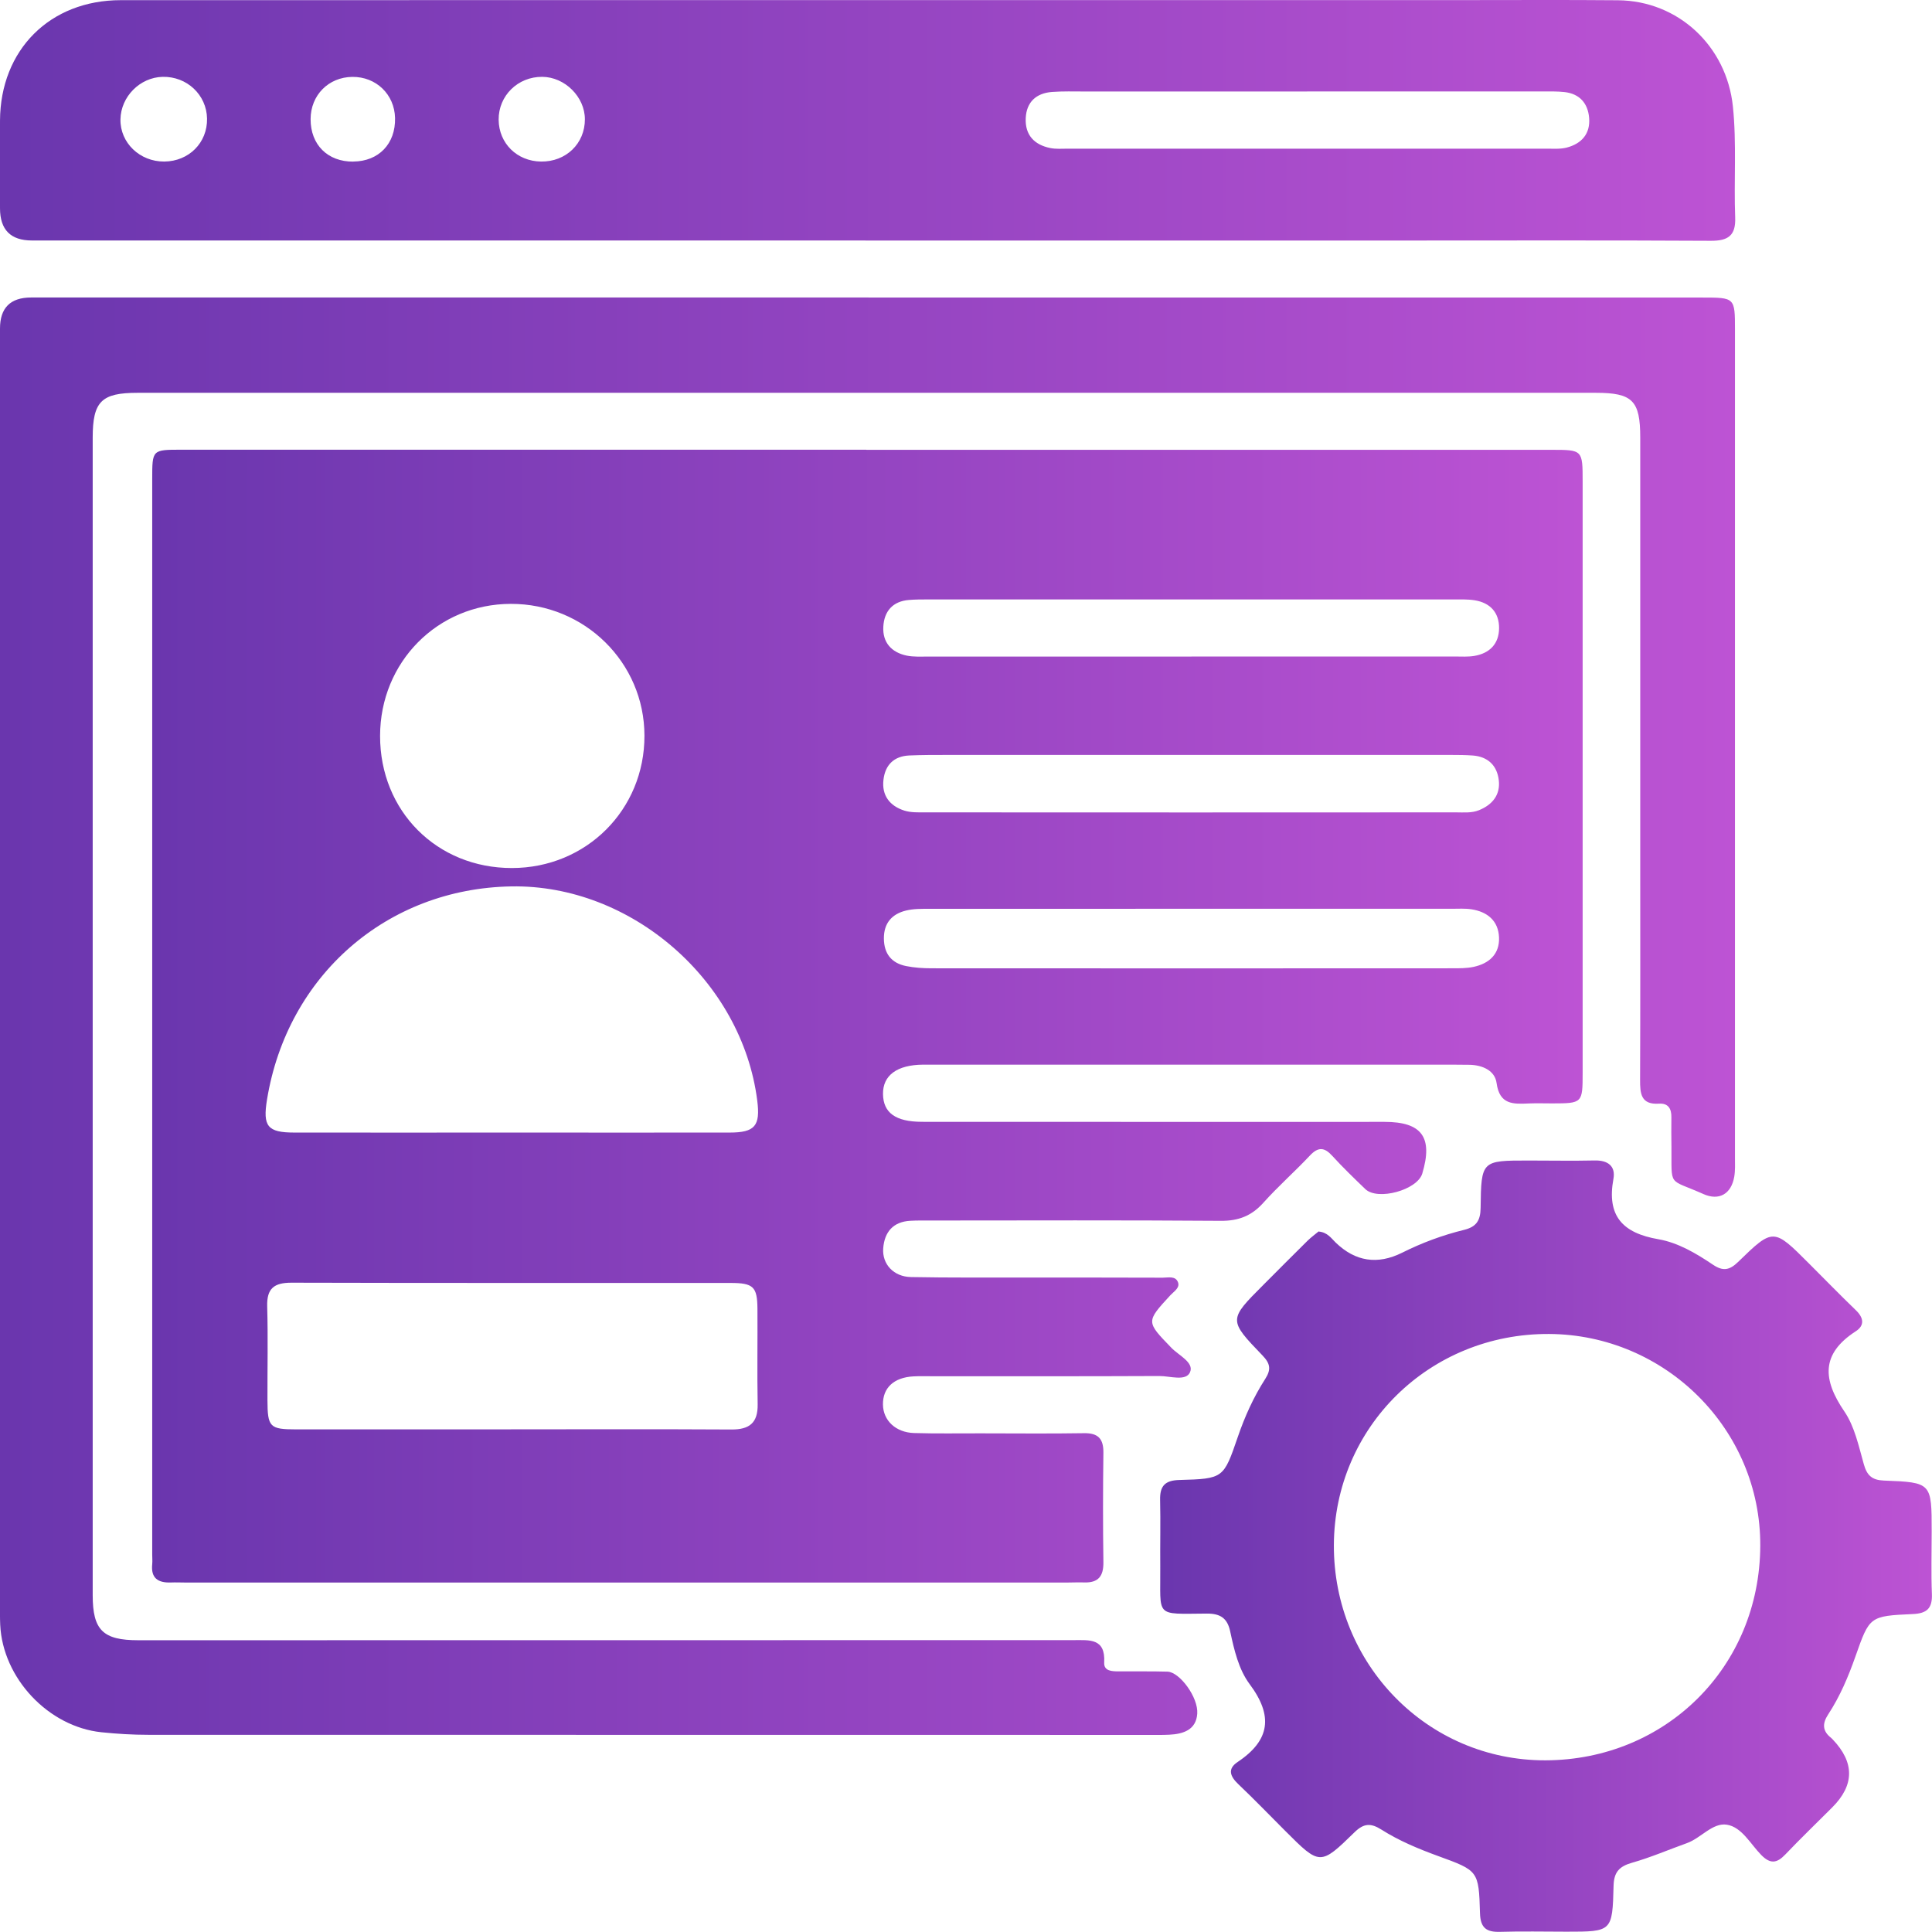 <svg xmlns="http://www.w3.org/2000/svg" width="268" height="268" viewBox="0 0 268 268" fill="none"><g clip-path="url(#clip0_2233_998)"><path d="M120.172 62.398C151.852 62.398 183.532 62.398 215.205 62.398C219.525 62.398 219.539 62.405 219.539 66.79C219.539 94.136 219.539 121.481 219.539 148.827C219.539 153.024 219.496 153.053 215.328 153.06C214.242 153.06 213.157 153.024 212.079 153.067C209.922 153.161 208.012 153.27 207.6 150.231C207.368 148.509 205.653 147.742 203.859 147.705C202.144 147.676 200.429 147.684 198.714 147.684C175.97 147.684 153.227 147.684 130.483 147.684C129.673 147.684 128.855 147.684 128.045 147.684C124.434 147.713 122.451 149.167 122.487 151.765C122.524 154.363 124.224 155.607 127.893 155.615C149.283 155.629 170.673 155.622 192.064 155.622C197.237 155.622 198.8 157.764 197.295 162.786C196.608 165.079 191.101 166.592 189.386 164.942C187.83 163.437 186.26 161.932 184.806 160.333C183.713 159.131 182.859 159.066 181.709 160.289C179.61 162.525 177.294 164.558 175.247 166.845C173.611 168.669 171.788 169.371 169.327 169.349C155.882 169.248 142.43 169.298 128.986 169.305C128.081 169.305 127.176 169.291 126.279 169.342C123.877 169.472 122.69 170.912 122.516 173.162C122.35 175.362 123.971 177.106 126.366 177.149C131.692 177.251 137.018 177.207 142.336 177.215C148.654 177.215 154.971 177.215 161.288 177.236C162.048 177.236 163.097 176.94 163.423 177.917C163.669 178.669 162.829 179.154 162.352 179.668C158.943 183.373 158.98 183.329 162.496 186.969C163.509 188.018 165.659 188.995 165.08 190.341C164.515 191.651 162.294 190.869 160.825 190.877C150.267 190.927 139.702 190.906 129.145 190.906C128.334 190.906 127.517 190.884 126.706 190.927C123.993 191.072 122.444 192.519 122.48 194.842C122.509 197.035 124.239 198.706 126.793 198.786C129.861 198.88 132.929 198.822 135.997 198.829C140.781 198.829 145.564 198.887 150.347 198.807C152.337 198.771 153.082 199.574 153.06 201.528C152.995 206.579 152.988 211.637 153.06 216.688C153.089 218.62 152.373 219.575 150.397 219.51C149.587 219.481 148.777 219.525 147.959 219.525C107.255 219.525 66.552 219.525 25.848 219.525C25.124 219.525 24.401 219.488 23.684 219.517C21.926 219.575 20.913 218.917 21.115 216.985C21.159 216.536 21.115 216.08 21.115 215.632C21.115 165.904 21.115 116.17 21.115 66.443C21.115 62.391 21.115 62.383 25.117 62.383C56.797 62.383 88.477 62.383 120.157 62.383L120.172 62.398ZM71.154 157.105C81.169 157.105 91.191 157.12 101.206 157.105C104.73 157.105 105.49 156.179 105.041 152.655C102.928 136.041 87.58 122.675 70.937 122.958C53.686 123.247 39.864 135.295 37.042 152.51C36.427 156.244 37.108 157.105 40.827 157.105C50.936 157.12 61.045 157.105 71.154 157.105ZM70.879 198.272C81.075 198.272 91.278 198.236 101.473 198.294C103.97 198.308 105.142 197.367 105.099 194.799C105.019 190.377 105.099 185.956 105.07 181.535C105.048 178.495 104.498 177.967 101.35 177.967C81.046 177.953 60.734 177.989 40.429 177.931C38.012 177.931 36.992 178.727 37.064 181.223C37.187 185.551 37.086 189.885 37.1 194.22C37.115 197.968 37.411 198.279 41.087 198.279C51.015 198.286 60.944 198.279 70.872 198.279L70.879 198.272ZM71.016 120.41C81.328 120.403 89.418 112.32 89.396 102.045C89.382 91.9 81.089 83.737 70.843 83.766C60.697 83.795 52.738 91.842 52.723 102.074C52.709 112.508 60.603 120.425 71.016 120.41ZM165.42 126.062C153.249 126.062 141.07 126.062 128.899 126.069C127.821 126.069 126.713 126.055 125.679 126.308C123.71 126.786 122.589 128.074 122.61 130.194C122.625 132.299 123.674 133.616 125.715 134.014C126.851 134.239 128.038 134.318 129.203 134.318C153.285 134.333 177.36 134.333 201.442 134.318C202.426 134.318 203.439 134.326 204.401 134.123C206.579 133.66 208.041 132.336 207.94 130.013C207.838 127.719 206.319 126.474 204.112 126.134C203.229 125.997 202.31 126.062 201.413 126.062C189.415 126.062 177.425 126.062 165.427 126.062H165.42ZM165.268 91.068C177.446 91.068 189.618 91.068 201.796 91.068C202.701 91.068 203.613 91.133 204.495 90.988C206.637 90.633 207.932 89.316 207.947 87.138C207.961 84.968 206.71 83.607 204.546 83.267C203.576 83.115 202.57 83.151 201.579 83.151C177.316 83.151 153.06 83.151 128.797 83.151C127.893 83.151 126.988 83.151 126.091 83.224C123.819 83.404 122.647 84.808 122.531 86.928C122.408 89.107 123.652 90.503 125.78 90.945C126.735 91.14 127.755 91.075 128.747 91.075C140.925 91.075 153.097 91.075 165.275 91.075L165.268 91.068ZM165.094 104.722C153.82 104.722 142.553 104.722 131.279 104.722C129.564 104.722 127.849 104.722 126.142 104.795C124.021 104.889 122.799 106.09 122.553 108.145C122.285 110.345 123.428 111.799 125.447 112.443C126.359 112.733 127.401 112.689 128.385 112.689C152.908 112.704 177.439 112.704 201.963 112.689C203.034 112.689 204.126 112.805 205.168 112.385C207.05 111.618 208.15 110.229 207.904 108.203C207.665 106.206 206.413 104.961 204.307 104.802C203.323 104.73 202.324 104.722 201.333 104.722C189.249 104.722 177.164 104.722 165.087 104.722H165.094Z" fill="url(#paint0_linear_2233_998)"></path><path d="M120.483 41.275C159.023 41.275 197.57 41.275 236.11 41.275C240.655 41.275 240.669 41.275 240.669 45.718C240.669 83.991 240.669 122.263 240.669 160.535C240.669 161.44 240.72 162.359 240.568 163.234C240.155 165.629 238.462 166.606 236.277 165.629C231.32 163.415 231.913 164.783 231.856 159.052C231.841 157.699 231.827 156.345 231.848 154.992C231.87 153.805 231.421 153.017 230.141 153.096C227.608 153.263 227.499 151.685 227.507 149.782C227.55 139.673 227.528 129.564 227.528 119.455C227.528 99.867 227.528 80.278 227.528 60.69C227.528 55.567 226.457 54.489 221.363 54.489C153.936 54.489 86.509 54.489 19.075 54.489C14.075 54.489 12.859 55.683 12.859 60.705C12.852 114.231 12.852 167.757 12.859 221.29C12.859 226.131 14.292 227.528 19.176 227.528C62.413 227.528 105.649 227.528 148.885 227.513C151.121 227.513 153.357 227.21 153.169 230.611C153.104 231.826 154.262 231.841 155.181 231.848C157.438 231.862 159.696 231.819 161.947 231.884C163.625 231.928 166.245 235.437 166.078 237.724C165.919 239.967 164.139 240.539 162.193 240.633C161.201 240.683 160.21 240.662 159.211 240.662C112.994 240.662 66.776 240.662 20.566 240.647C18.402 240.647 16.238 240.517 14.082 240.293C6.701 239.533 0.369 232.781 0.029 225.379C-0.014 224.474 0 223.577 0 222.672C0 163.639 0 104.607 0 45.574C0 42.708 1.436 41.273 4.306 41.268C43.027 41.268 81.755 41.268 120.476 41.268L120.483 41.275Z" fill="url(#paint1_linear_2233_998)"></path><path d="M120.049 33.359C81.509 33.359 42.969 33.359 4.422 33.359C1.479 33.359 0.005 31.873 0.001 28.901C0.001 24.842 -0.014 20.775 0.001 16.716C0.058 6.911 6.918 0.029 16.745 0.022C78.752 0.007 140.766 0.014 202.773 0.014C209.995 0.014 217.217 -0.029 224.439 0.036C232.811 0.108 239.512 6.404 240.38 14.762C240.915 19.899 240.503 25.044 240.698 30.182C240.792 32.686 239.714 33.417 237.305 33.402C223.136 33.323 208.96 33.366 194.792 33.366C169.878 33.366 144.971 33.366 120.056 33.366L120.049 33.359ZM181.333 12.692C171.057 12.692 160.782 12.692 150.506 12.692C148.972 12.692 147.438 12.642 145.911 12.757C143.733 12.931 142.395 14.154 142.286 16.375C142.17 18.713 143.458 20.088 145.694 20.536C146.476 20.695 147.308 20.623 148.118 20.623C170.29 20.623 192.462 20.623 214.641 20.623C215.538 20.623 216.479 20.695 217.333 20.471C219.402 19.928 220.625 18.546 220.437 16.339C220.263 14.328 219.127 13.011 217.029 12.772C216.045 12.663 215.046 12.685 214.055 12.685C203.15 12.685 192.245 12.685 181.333 12.685V12.692ZM22.787 22.41C26.203 22.381 28.779 19.798 28.721 16.455C28.663 13.155 25.928 10.586 22.563 10.659C19.415 10.731 16.767 13.401 16.709 16.556C16.651 19.798 19.386 22.432 22.787 22.41ZM49.011 22.41C52.535 22.381 54.88 19.943 54.8 16.375C54.728 13.098 52.174 10.63 48.874 10.666C45.574 10.702 43.099 13.199 43.085 16.513C43.071 20.073 45.451 22.447 49.011 22.418V22.41ZM75.047 22.41C78.506 22.461 81.147 19.914 81.133 16.535C81.126 13.438 78.354 10.681 75.221 10.659C71.834 10.63 69.142 13.278 69.171 16.614C69.2 19.878 71.711 22.367 75.047 22.41Z" fill="url(#paint2_linear_2233_998)"></path><path d="M182.953 170.839C184.132 170.948 184.653 171.751 185.283 172.366C188.008 175 191.077 175.471 194.487 173.777C197.244 172.395 200.117 171.331 203.098 170.601C204.799 170.181 205.363 169.305 205.385 167.561C205.465 160.984 205.522 160.984 212.021 160.984C215.089 160.984 218.157 161.042 221.225 160.976C223.063 160.94 224.134 161.78 223.808 163.538C222.86 168.683 225.089 171.049 230.053 171.903C232.767 172.373 235.285 173.864 237.615 175.434C238.983 176.353 239.894 176.23 241.096 175.058C245.98 170.304 246.023 170.347 250.93 175.261C253.1 177.432 255.242 179.631 257.449 181.759C258.535 182.808 258.672 183.865 257.428 184.668C252.572 187.808 252.833 191.383 255.843 195.79C257.269 197.881 257.833 200.609 258.542 203.113C258.984 204.676 259.678 205.313 261.328 205.378C267.956 205.631 267.956 205.682 267.956 212.448C267.956 215.335 267.87 218.229 267.985 221.109C268.065 223.085 267.312 223.808 265.351 223.895C259.331 224.163 259.338 224.221 257.384 229.764C256.393 232.579 255.235 235.328 253.593 237.825C252.746 239.12 252.811 240.148 254.034 241.096C254.106 241.154 254.164 241.219 254.222 241.284C257.276 244.482 257.254 247.628 254.157 250.72C251.986 252.891 249.779 255.018 247.659 257.24C246.487 258.47 245.582 258.607 244.308 257.312C242.811 255.785 241.617 253.441 239.54 253.115C237.564 252.804 235.965 254.968 234.011 255.669C231.464 256.581 228.975 257.659 226.377 258.397C224.626 258.897 223.881 259.686 223.83 261.567C223.671 267.964 223.606 267.956 217.303 267.956C214.235 267.956 211.167 267.884 208.099 267.978C206.188 268.036 205.356 267.435 205.298 265.38C205.132 259.476 205.052 259.49 199.459 257.45C196.738 256.458 194.068 255.344 191.622 253.795C190.16 252.869 189.183 252.905 187.895 254.164C183.134 258.817 183.083 258.774 178.293 253.983C176.122 251.813 173.994 249.605 171.773 247.492C170.651 246.422 170.224 245.387 171.679 244.417C176.216 241.392 176.614 237.991 173.343 233.613C171.816 231.566 171.194 228.852 170.644 226.29C170.253 224.445 169.255 223.823 167.417 223.83C160.043 223.874 161.02 224.438 160.947 217.274C160.918 214.206 160.998 211.138 160.926 208.07C160.882 206.152 161.577 205.349 163.596 205.298C169.725 205.132 169.732 205.067 171.7 199.336C172.67 196.506 173.893 193.785 175.507 191.282C176.353 189.965 176.209 189.147 175.13 188.025C170.383 183.098 170.42 183.069 175.253 178.228C177.294 176.187 179.327 174.132 181.382 172.106C181.889 171.614 182.468 171.194 182.924 170.81L182.953 170.839ZM185.03 214.322C184.964 230.799 197.968 244.229 214.387 244.186C231.037 244.135 244.113 231.262 244.178 214.416C244.243 198.236 230.972 185.124 214.879 185.044C198.322 184.957 185.095 197.939 185.03 214.329V214.322Z" fill="url(#paint3_linear_2233_998)"></path></g><defs><linearGradient id="paint0_linear_2233_998" x1="21.09" y1="140.954" x2="219.539" y2="140.954" gradientUnits="userSpaceOnUse"><stop stop-color="#6A36AE"></stop><stop offset="1" stop-color="#BD53D4"></stop></linearGradient><linearGradient id="paint1_linear_2233_998" x1="-0.002" y1="140.967" x2="240.677" y2="140.967" gradientUnits="userSpaceOnUse"><stop stop-color="#6A36AE"></stop><stop offset="1" stop-color="#BD53D4"></stop></linearGradient><linearGradient id="paint2_linear_2233_998" x1="-0.006" y1="16.701" x2="240.704" y2="16.701" gradientUnits="userSpaceOnUse"><stop stop-color="#6A36AE"></stop><stop offset="1" stop-color="#BD53D4"></stop></linearGradient><linearGradient id="paint3_linear_2233_998" x1="160.924" y1="214.479" x2="267.991" y2="214.479" gradientUnits="userSpaceOnUse"><stop stop-color="#6A36AE"></stop><stop offset="1" stop-color="#BD53D4"></stop></linearGradient><clipPath id="clip0_2233_998"><rect width="268" height="268" fill="white"></rect></clipPath></defs></svg>